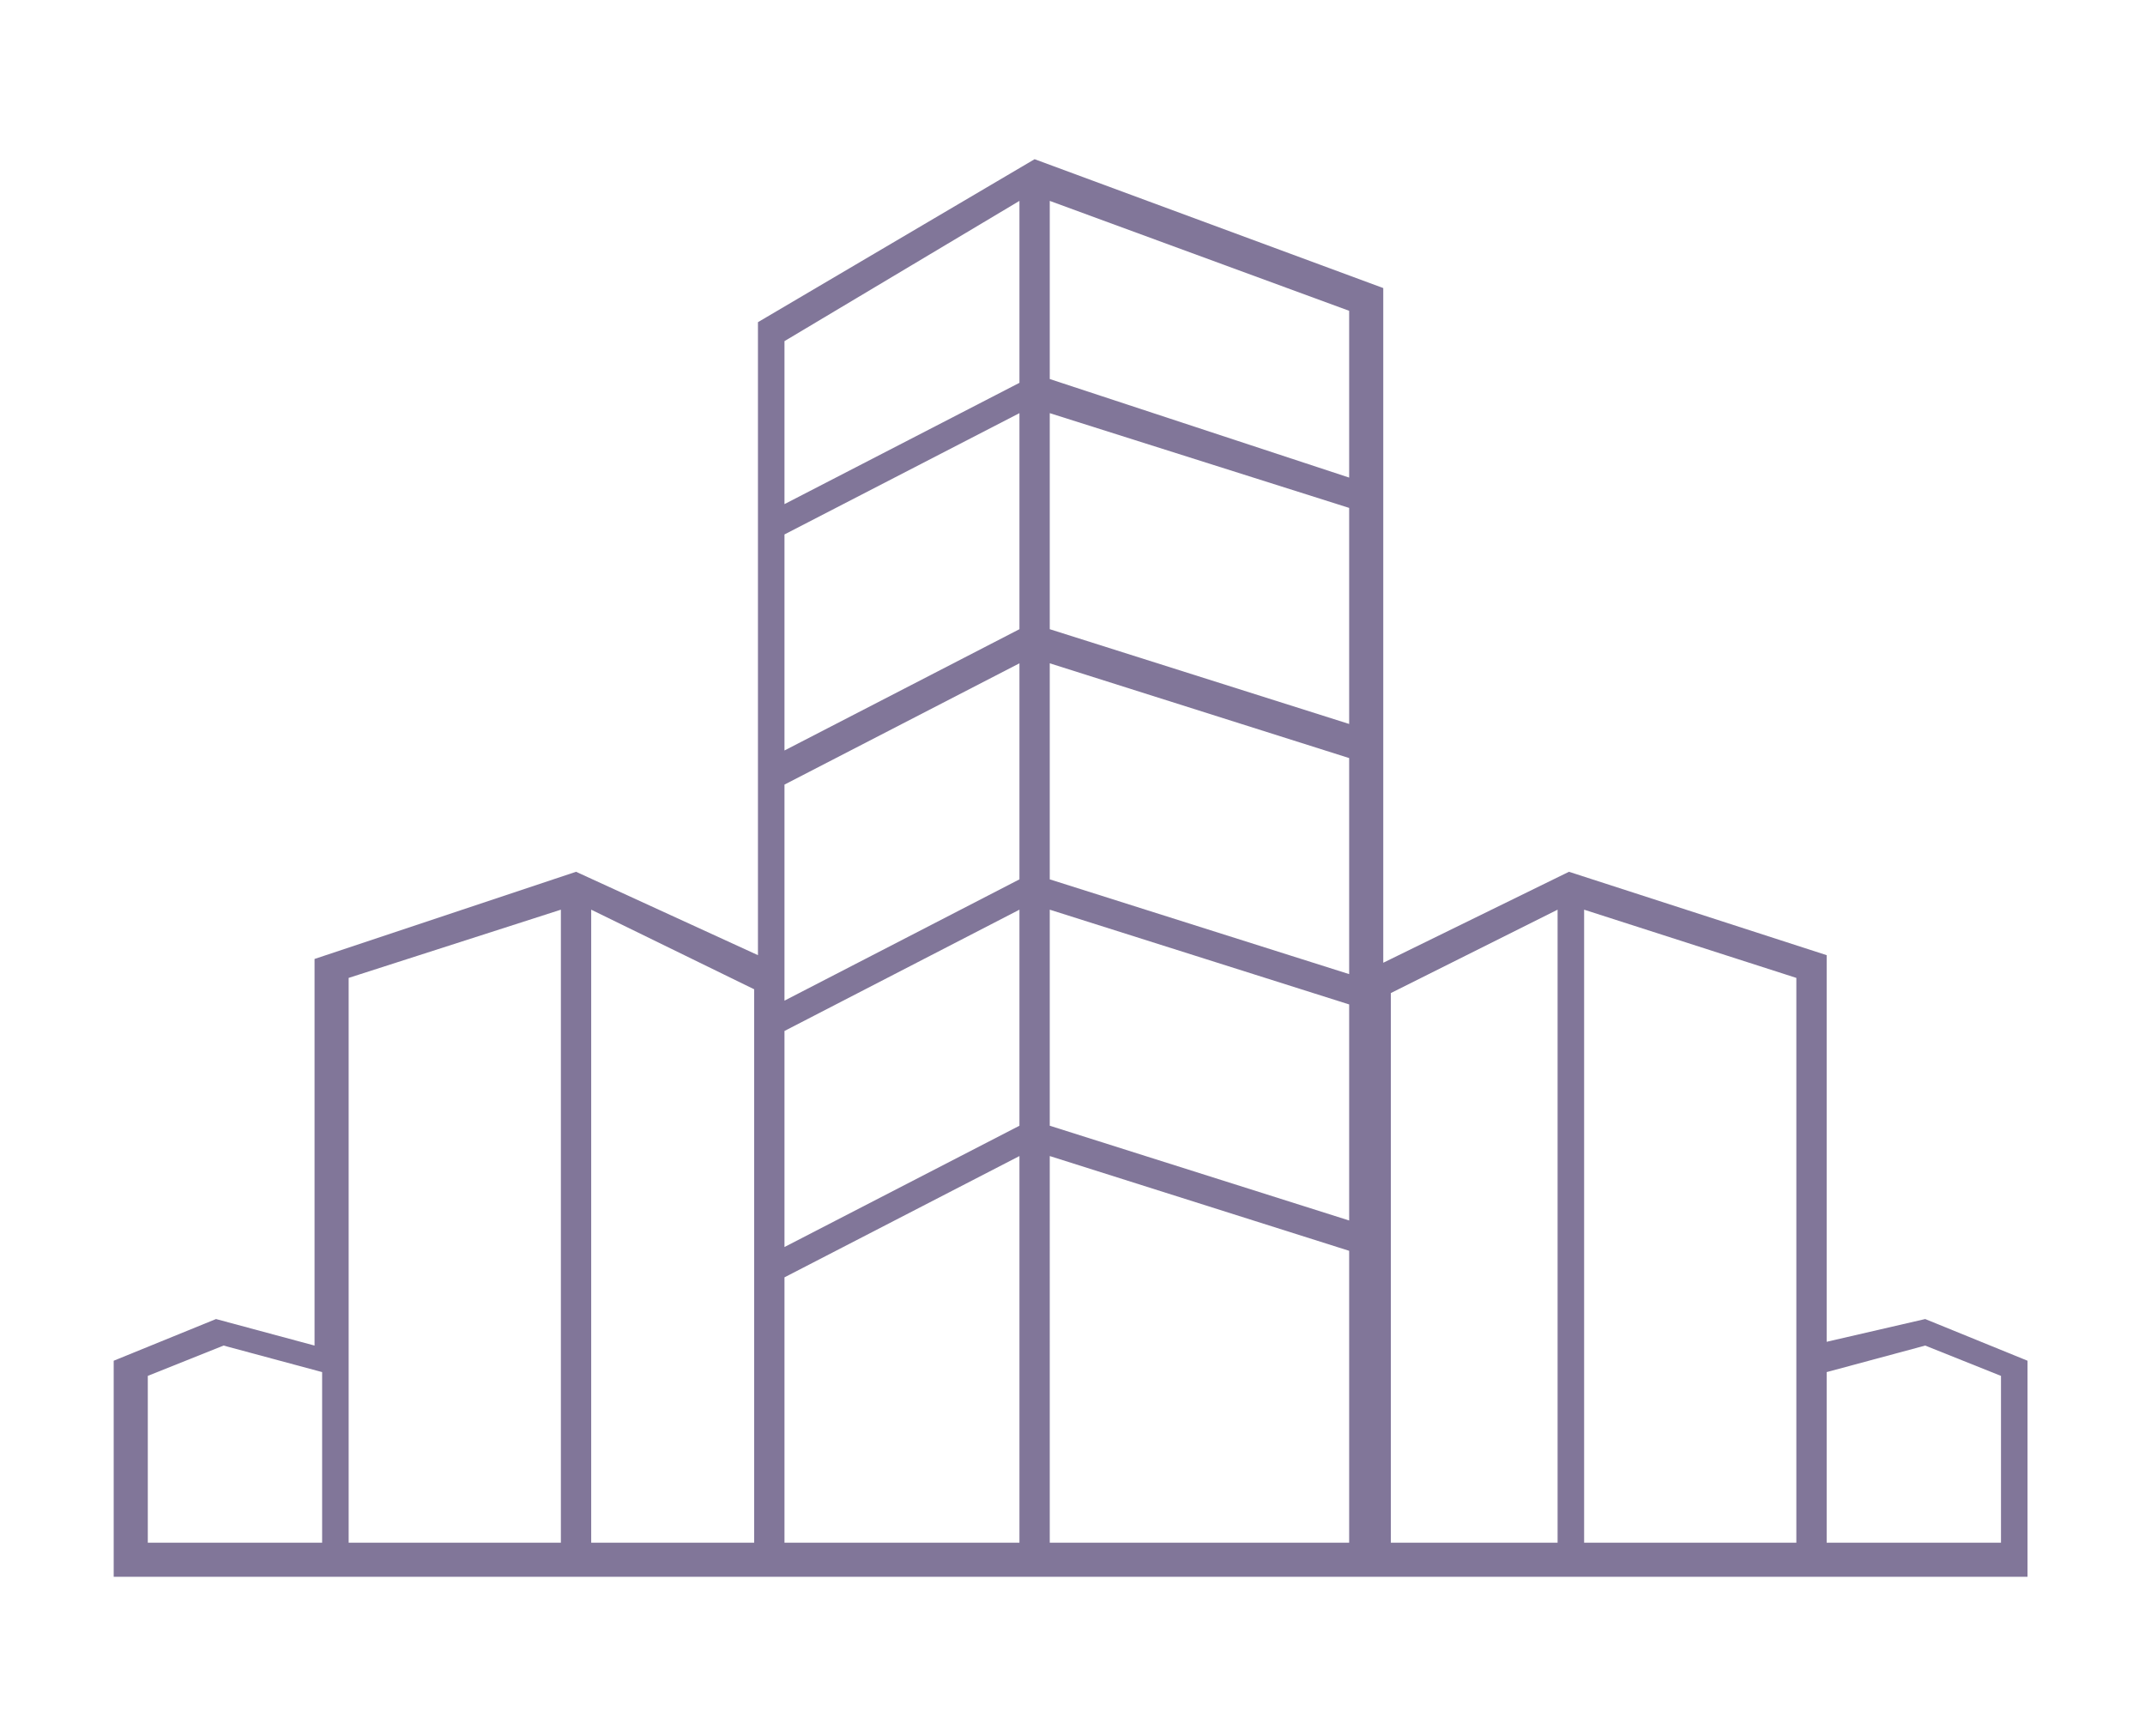 <?xml version="1.0" encoding="utf-8"?>
<!-- Generator: Adobe Illustrator 24.0.2, SVG Export Plug-In . SVG Version: 6.00 Build 0)  -->
<svg version="1.1" id="Layer_1" xmlns="http://www.w3.org/2000/svg" xmlns:xlink="http://www.w3.org/1999/xlink" x="0px" y="0px"
	 viewBox="0 0 56.6 45.8" style="enable-background:new 0 0 56.6 45.8;" xml:space="preserve">
<style type="text/css">
	.st0{fill:#817699;}
</style>
<path class="st0" d="M48.2,35.4V25.2L41.4,23l-4.9,2.4V7.6l-9.2-3.4l-7.3,4.3v16.7L15.2,23l-6.9,2.3v10.2l-2.6-0.7l-2.7,1.1v5.7
	h50.5v-5.7l-2.7-1.1L48.2,35.4z M8.4,40.7H3.9v-4.4l2-0.8l2.6,0.7V40.7z M14.8,40.7H9.2V25.8l5.6-1.8V40.7z M19.9,40.7h-4.3V24
	l4.3,2.1V40.7z M26.9,40.7h-6.2v-7l6.2-3.2V40.7z M26.9,29.7l-6.2,3.2v-5.7l6.2-3.2V29.7z M26.9,23.2l-6.2,3.2v-5.7l6.2-3.2V23.2z
	 M26.9,16.6l-6.2,3.2v-5.7l6.2-3.2V16.6z M26.9,10.1l-6.2,3.2V9l6.2-3.7V10.1z M35.6,40.7h-7.9V30.5l7.9,2.5V40.7z M35.6,32.2
	l-7.9-2.5v-5.7l7.9,2.5V32.2z M35.6,25.7l-7.9-2.5v-5.7l7.9,2.5V25.7z M35.6,19.1l-7.9-2.5v-5.7l7.9,2.5V19.1z M35.6,12.6L27.7,10
	V5.3l7.9,2.9V12.6z M41.1,40.7h-4.4V26.2l4.4-2.2V40.7z M47.4,40.7h-5.6V24l5.6,1.8V40.7z M52.7,40.7h-4.5v-4.5l2.6-0.7l2,0.8V40.7z
	"/>
</svg>
